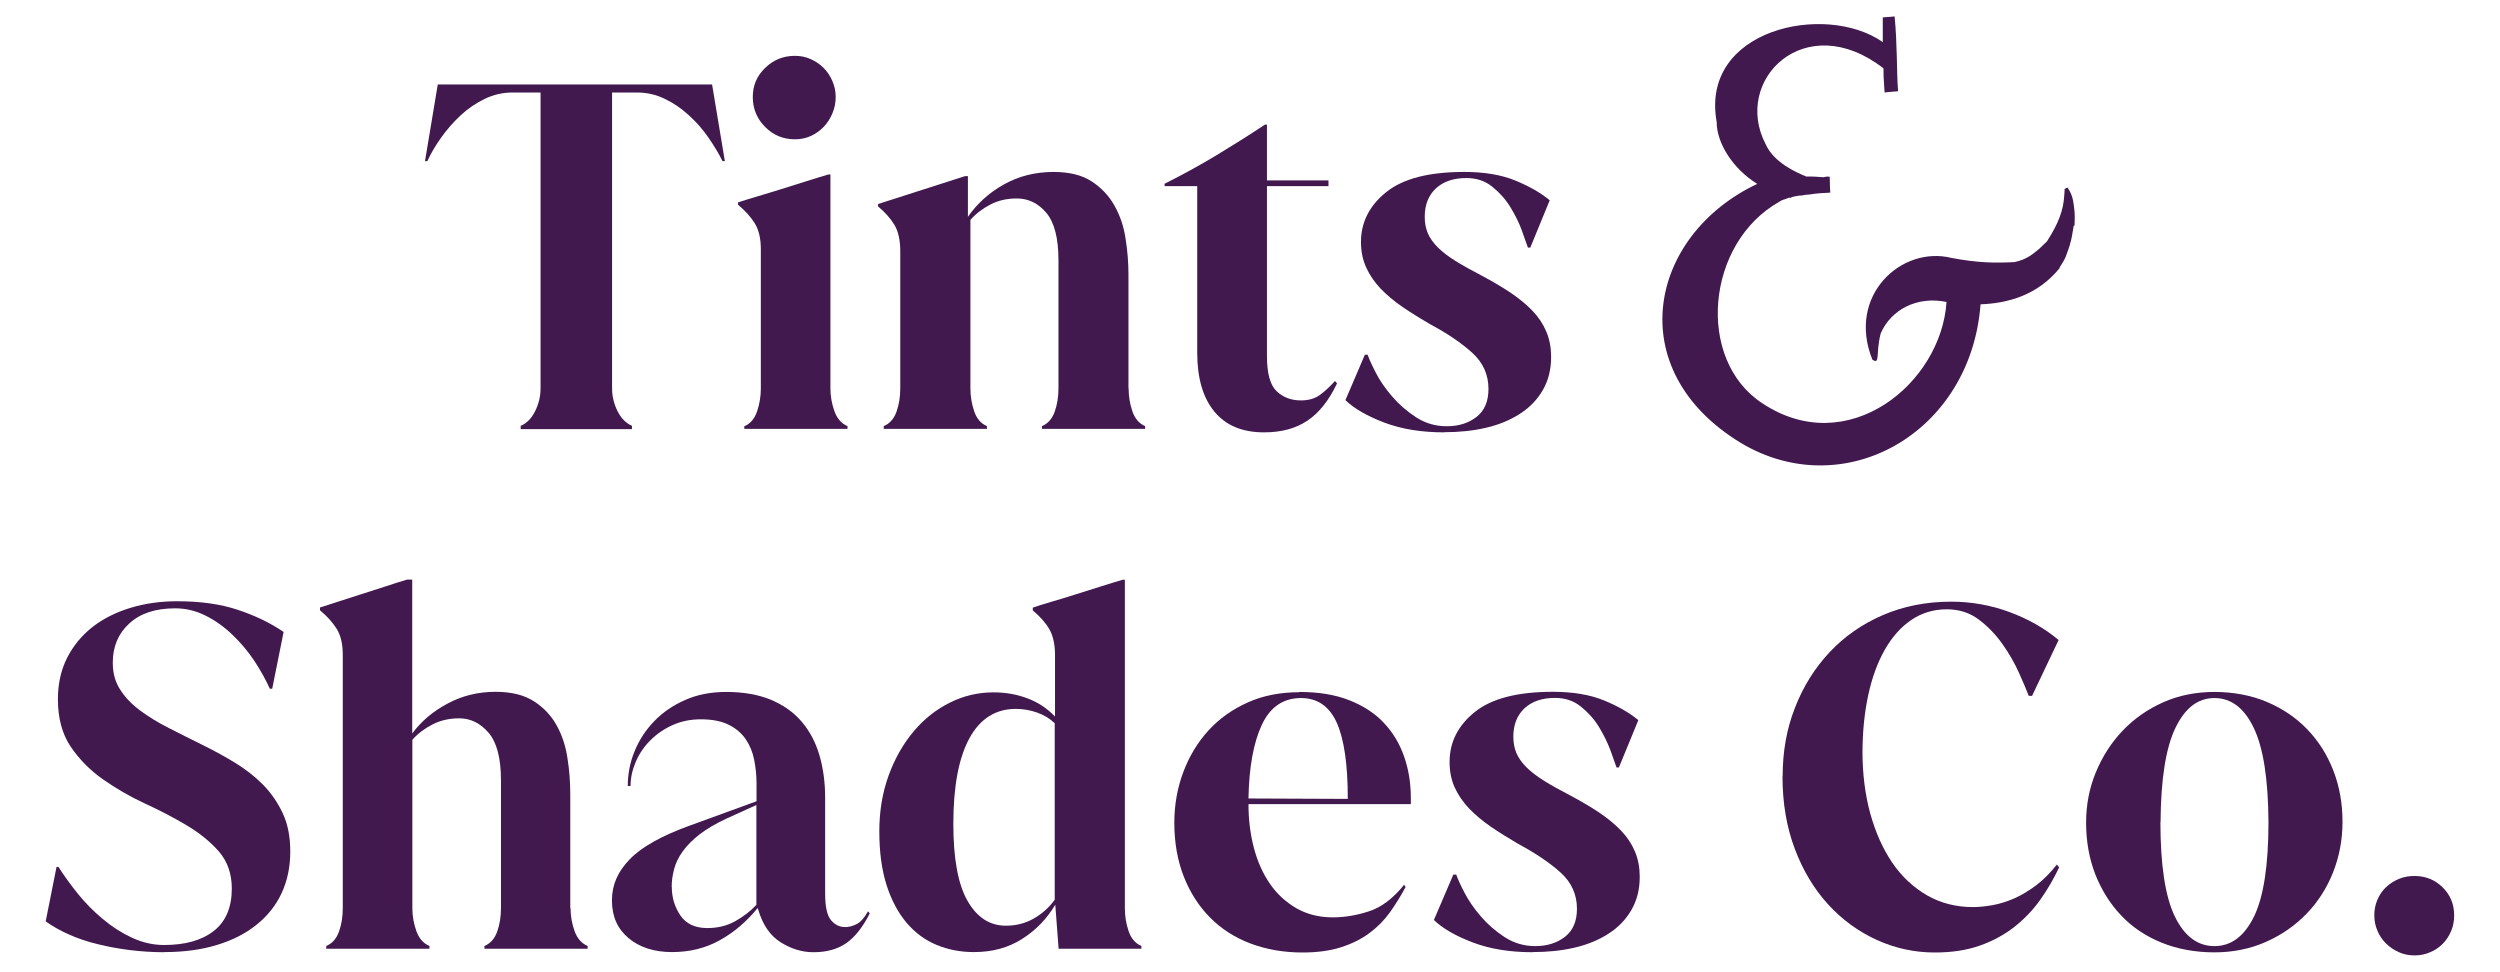 <?xml version="1.0" encoding="UTF-8"?><svg id="a" xmlns="http://www.w3.org/2000/svg" viewBox="0 0 180 70"><defs><style>.b{fill:#42194f;}</style></defs><path class="b" d="M11.84,68.56c-.82,0-1.64-.05-2.45-.15s-1.6-.24-2.35-.43c-.75-.18-1.44-.41-2.08-.7-.64-.28-1.19-.6-1.67-.94l.78-3.92h.14c.39.61.85,1.25,1.38,1.91.53.66,1.13,1.27,1.79,1.82.66.56,1.36,1.01,2.11,1.36.75.35,1.52.53,2.32.53,1.52,0,2.71-.33,3.58-1.01.86-.67,1.3-1.69,1.3-3.05,0-1.07-.31-1.95-.92-2.66-.61-.7-1.39-1.34-2.32-1.89-.93-.56-1.94-1.08-3.02-1.58-1.08-.5-2.08-1.08-3.02-1.74s-1.7-1.44-2.32-2.35c-.61-.91-.92-2.04-.92-3.41,0-1.11.22-2.11.66-2.98.44-.87,1.05-1.61,1.82-2.22.77-.6,1.68-1.06,2.73-1.38,1.04-.32,2.17-.48,3.37-.48,1.66,0,3.11.2,4.35.61,1.24.41,2.35.94,3.32,1.6l-.82,4.09h-.17c-.3-.66-.67-1.33-1.12-2.01s-.98-1.31-1.57-1.87c-.59-.57-1.23-1.03-1.93-1.38-.69-.35-1.43-.53-2.2-.53-1.41,0-2.51.36-3.3,1.09-.8.73-1.19,1.67-1.19,2.83,0,.75.18,1.4.55,1.96.36.56.85,1.06,1.45,1.5s1.28.86,2.04,1.24c.76.39,1.54.78,2.35,1.18.81.4,1.59.82,2.35,1.28.76.46,1.44.98,2.04,1.58.6.6,1.08,1.3,1.45,2.08s.55,1.71.55,2.78-.21,2.11-.63,3-1.02,1.64-1.81,2.27c-.78.63-1.73,1.11-2.85,1.45-1.11.34-2.37.51-3.78.51Z"/><path class="b" d="M41.08,65.39c0,.57.1,1.12.29,1.65.19.53.51.89.94,1.07v.2h-7.43v-.2c.43-.18.74-.53.92-1.04.18-.51.27-1.07.27-1.69v-9.2c0-1.59-.3-2.73-.89-3.42-.59-.69-1.3-1.04-2.11-1.04-.7,0-1.34.14-1.91.43s-1.06.65-1.47,1.11v12.13c0,.57.1,1.12.29,1.65.19.53.51.89.94,1.07v.2h-7.43v-.2c.43-.18.74-.53.92-1.04.18-.51.27-1.07.27-1.69v-18.23c0-.77-.14-1.39-.43-1.86s-.69-.91-1.21-1.35v-.2c.36-.11.81-.26,1.33-.43.52-.17,1.07-.35,1.65-.53.58-.18,1.16-.37,1.74-.56.58-.19,1.1-.36,1.55-.49h.37v11.08c.66-.89,1.51-1.61,2.56-2.16,1.04-.56,2.19-.84,3.44-.84,1.14,0,2.06.23,2.76.68.7.45,1.25,1.03,1.64,1.74.39.7.65,1.49.78,2.37.14.87.2,1.74.2,2.61v8.18Z"/><path class="b" d="M49.7,59.43l4.77-1.74v-1.3c0-.57-.06-1.13-.17-1.69-.11-.56-.32-1.05-.61-1.48-.3-.43-.7-.78-1.23-1.04-.52-.26-1.19-.39-2.01-.39-.73,0-1.4.14-2.01.41-.61.27-1.15.64-1.6,1.09-.46.45-.81.97-1.06,1.55-.25.58-.38,1.16-.38,1.75h-.2c0-.86.16-1.7.49-2.5.33-.81.8-1.53,1.41-2.16.61-.64,1.36-1.15,2.23-1.53.87-.39,1.86-.58,2.95-.58,1.25,0,2.32.19,3.22.56.9.38,1.64.9,2.22,1.58.58.68,1.01,1.49,1.28,2.42.27.93.41,1.94.41,3.03v6.92c0,.95.14,1.6.43,1.93.28.33.62.49,1.01.49.27,0,.55-.07.84-.22.28-.15.55-.45.8-.9h.03l.1.14c-.48.95-1.03,1.66-1.65,2.11-.63.45-1.43.68-2.4.68-.82,0-1.61-.24-2.37-.72s-1.3-1.27-1.62-2.39l-.03-.07c-.8.98-1.7,1.75-2.73,2.32-1.02.57-2.17.85-3.44.85s-2.34-.34-3.13-1.01c-.8-.67-1.19-1.57-1.19-2.71s.43-2.08,1.28-2.96c.85-.89,2.31-1.7,4.38-2.45ZM48.37,63.86c0,.75.2,1.43.61,2.04.41.61,1.06.92,1.94.92.75,0,1.42-.16,2.01-.49.59-.33,1.1-.72,1.53-1.18v-7.19l-2.18.99c-.77.36-1.41.74-1.93,1.14-.51.4-.91.81-1.21,1.23-.3.42-.5.85-.61,1.28-.11.43-.17.85-.17,1.26Z"/><path class="b" d="M80.99,41.74v23.65c0,.57.09,1.12.27,1.65.18.53.49.89.92,1.07v.2h-5.96l-.24-3.17c-.61,1.02-1.41,1.85-2.4,2.47-.99.63-2.14.94-3.46.94-.95,0-1.85-.17-2.67-.51-.83-.34-1.55-.87-2.16-1.58-.61-.72-1.1-1.62-1.45-2.71-.35-1.09-.53-2.39-.53-3.88s.23-2.83.68-4.06,1.06-2.28,1.81-3.17c.75-.89,1.62-1.57,2.61-2.06.99-.49,2.03-.73,3.12-.73.86,0,1.68.14,2.44.43.76.28,1.42.72,1.99,1.31v-4.43c0-.77-.14-1.39-.41-1.86-.27-.47-.67-.91-1.19-1.35v-.2c.32-.11.75-.25,1.3-.41.55-.16,1.12-.33,1.74-.53.61-.19,1.23-.39,1.84-.58.61-.19,1.15-.36,1.6-.49h.17ZM72.43,66.65c.73,0,1.39-.17,1.99-.51s1.11-.79,1.52-1.36v-12.71c-.36-.34-.79-.6-1.28-.77-.49-.17-.99-.26-1.52-.26-1.45,0-2.57.7-3.34,2.11-.77,1.41-1.16,3.46-1.16,6.17,0,2.5.34,4.35,1.02,5.54.68,1.19,1.6,1.79,2.76,1.79Z"/><path class="b" d="M93.53,49.82c1.41,0,2.62.2,3.63.6,1.01.4,1.84.94,2.49,1.64.65.69,1.13,1.5,1.45,2.42s.48,1.91.48,2.98v.44h-11.69c0,1.11.13,2.16.39,3.15s.65,1.85,1.16,2.59c.51.74,1.15,1.32,1.91,1.76.76.43,1.63.65,2.61.65.86,0,1.74-.15,2.62-.44.89-.29,1.73-.93,2.52-1.91l.1.17c-.34.64-.72,1.24-1.12,1.81-.41.57-.9,1.07-1.48,1.5-.58.43-1.26.77-2.04,1.02s-1.71.38-2.78.38c-1.36,0-2.61-.22-3.75-.65-1.14-.43-2.11-1.06-2.91-1.87s-1.44-1.8-1.89-2.95c-.45-1.15-.68-2.44-.68-3.87,0-1.29.22-2.52.65-3.66s1.04-2.15,1.82-3,1.73-1.52,2.83-2.01c1.1-.49,2.33-.73,3.7-.73ZM97.04,57.52v-.03c0-2.48-.27-4.3-.8-5.47-.53-1.17-1.39-1.76-2.57-1.76-1.27,0-2.21.64-2.81,1.91-.6,1.27-.93,3.05-.97,5.32l7.16.03Z"/><path class="b" d="M110.36,68.56c-1.64,0-3.07-.23-4.31-.7-1.24-.47-2.18-1.01-2.81-1.62l1.4-3.27h.21c.09.27.28.7.58,1.28s.69,1.15,1.18,1.72c.49.57,1.06,1.07,1.72,1.5.66.43,1.4.65,2.21.65.86,0,1.58-.23,2.15-.68s.85-1.12.85-2.01c0-1.02-.39-1.89-1.16-2.59-.77-.7-1.8-1.4-3.07-2.08-.7-.41-1.36-.82-1.96-1.23-.6-.41-1.12-.85-1.57-1.31-.44-.47-.79-.97-1.04-1.52-.25-.55-.37-1.16-.37-1.84,0-1.43.61-2.63,1.82-3.6,1.21-.97,3.08-1.45,5.61-1.45,1.43,0,2.65.2,3.66.61,1.01.41,1.85.89,2.5,1.43l-1.4,3.41h-.17c-.09-.27-.24-.69-.44-1.24-.21-.56-.48-1.11-.82-1.67s-.77-1.04-1.3-1.47-1.15-.63-1.87-.63c-.93,0-1.66.25-2.2.75-.53.5-.8,1.18-.8,2.04,0,.43.07.82.22,1.18.15.35.39.69.72,1.02.33.33.75.65,1.26.97.51.32,1.14.67,1.89,1.06.77.41,1.47.82,2.1,1.24.62.42,1.15.86,1.58,1.31.43.45.76.95.99,1.5.23.55.34,1.15.34,1.81,0,.91-.2,1.7-.6,2.39s-.94,1.25-1.64,1.7c-.69.45-1.51.79-2.45,1.01-.94.22-1.95.32-3.02.32Z"/><path class="b" d="M128.35,55.89c0-1.77.29-3.42.89-4.94.59-1.52,1.42-2.85,2.49-3.99,1.07-1.14,2.35-2.03,3.83-2.67s3.13-.97,4.92-.97c1.45,0,2.86.25,4.21.75,1.35.5,2.53,1.17,3.53,2.01l-1.91,4.02h-.24c-.16-.41-.39-.96-.7-1.65-.31-.69-.7-1.38-1.18-2.06s-1.04-1.27-1.7-1.77c-.66-.5-1.43-.75-2.32-.75-.95,0-1.81.26-2.56.77-.75.51-1.39,1.23-1.91,2.15s-.92,2.01-1.19,3.27c-.27,1.26-.41,2.64-.41,4.14s.19,3.03.56,4.38c.38,1.35.9,2.53,1.58,3.53s1.52,1.78,2.5,2.35c.99.57,2.1.85,3.32.85.43,0,.9-.05,1.41-.14.51-.09,1.03-.26,1.57-.49.53-.24,1.06-.56,1.58-.95.52-.4,1.01-.89,1.47-1.48l.17.2c-.39.82-.84,1.6-1.36,2.33-.52.74-1.15,1.39-1.87,1.96-.73.57-1.56,1.02-2.5,1.35-.94.33-2.02.49-3.22.49-1.45,0-2.85-.3-4.17-.9s-2.5-1.45-3.51-2.56c-1.01-1.1-1.81-2.43-2.4-3.99-.59-1.56-.89-3.3-.89-5.23Z"/><path class="b" d="M150.2,59.22c0-1.27.23-2.48.7-3.61.47-1.14,1.11-2.14,1.93-3s1.79-1.54,2.91-2.04,2.36-.75,3.7-.75,2.65.24,3.78.72,2.11,1.14,2.91,1.98c.81.84,1.43,1.83,1.87,2.96.44,1.14.66,2.36.66,3.68s-.23,2.51-.68,3.65-1.09,2.13-1.91,2.98c-.82.85-1.8,1.53-2.93,2.03-1.14.5-2.37.75-3.71.75s-2.65-.23-3.8-.7-2.12-1.12-2.91-1.96c-.8-.84-1.41-1.83-1.86-2.96-.44-1.14-.66-2.37-.66-3.71ZM155.55,59.19c0,3.11.35,5.38,1.04,6.8.69,1.42,1.64,2.13,2.85,2.13s2.15-.71,2.85-2.13c.69-1.42,1.04-3.69,1.04-6.8-.02-3.09-.37-5.35-1.06-6.78-.68-1.43-1.63-2.15-2.83-2.15s-2.12.72-2.81,2.15c-.69,1.43-1.05,3.69-1.07,6.78Z"/><path class="b" d="M170.95,65.9c0-.39.07-.75.22-1.11.15-.35.35-.65.61-.9.26-.25.57-.45.92-.6.35-.15.73-.22,1.14-.22.8,0,1.47.27,2.03.82.56.55.83,1.22.83,2.01,0,.41-.07.79-.22,1.14-.15.35-.35.66-.61.92-.26.26-.57.47-.92.61-.35.15-.72.22-1.11.22-.41,0-.79-.08-1.14-.24-.35-.16-.66-.37-.92-.63-.26-.26-.47-.57-.61-.92-.15-.35-.22-.72-.22-1.11Z"/><path class="b" d="M51.27,6.08l.92,5.52h-.17c-.27-.55-.61-1.11-1.01-1.69s-.86-1.11-1.4-1.6c-.53-.49-1.11-.89-1.74-1.19-.63-.31-1.3-.46-2.03-.46h-1.77v21.3c0,.57.13,1.11.39,1.64.26.52.61.87,1.04,1.06v.24h-8.01v-.24c.43-.18.78-.53,1.04-1.06.26-.52.39-1.07.39-1.64V6.66h-2.01c-.7,0-1.37.15-2.01.46-.64.31-1.22.7-1.74,1.19-.52.49-.99,1.02-1.4,1.6s-.74,1.14-.99,1.69h-.17l.92-5.52h19.73Z"/><path class="b" d="M53.59,30.89v-.2c.43-.18.74-.54.92-1.07.18-.53.27-1.08.27-1.65v-10.02c0-.77-.14-1.39-.43-1.86s-.69-.91-1.21-1.35v-.17c.34-.11.78-.25,1.33-.41.55-.16,1.12-.34,1.74-.53.61-.19,1.23-.39,1.84-.58.61-.19,1.15-.36,1.6-.49h.14v15.4c0,.57.1,1.12.29,1.65.19.53.51.89.94,1.07v.2h-7.43ZM57.24,10.03c-.84,0-1.56-.29-2.15-.89-.59-.59-.89-1.31-.89-2.15s.29-1.52.89-2.1c.59-.58,1.31-.87,2.15-.87.41,0,.79.08,1.14.24.35.16.66.37.92.63.26.26.47.57.63.94s.24.75.24,1.16-.08.8-.24,1.18c-.16.38-.37.7-.63.97-.26.27-.57.49-.92.65-.35.16-.73.24-1.14.24Z"/><path class="b" d="M81.26,27.96c0,.57.09,1.12.27,1.65.18.53.49.89.92,1.07v.2h-7.43v-.2c.43-.18.74-.53.92-1.04.18-.51.27-1.07.27-1.69v-9.2c0-1.59-.29-2.73-.87-3.42-.58-.69-1.29-1.04-2.13-1.04-.7,0-1.33.14-1.89.43s-1.04.65-1.45,1.11v12.13c0,.57.09,1.12.27,1.65.18.53.49.89.92,1.07v.2h-7.43v-.2c.43-.18.74-.53.92-1.04.18-.51.27-1.07.27-1.69v-9.85c0-.8-.14-1.43-.41-1.89-.27-.46-.67-.91-1.19-1.35v-.17l6.27-2.01h.2v2.93c.66-.95,1.52-1.73,2.59-2.33,1.07-.6,2.26-.9,3.58-.9,1.14,0,2.05.23,2.74.68.69.45,1.24,1.03,1.64,1.74s.67,1.49.8,2.37c.14.87.21,1.74.21,2.61v8.18Z"/><path class="b" d="M96.26,27.62c-.59,1.23-1.3,2.12-2.13,2.67-.83.56-1.87.84-3.12.84-1.57,0-2.76-.5-3.58-1.5s-1.23-2.41-1.23-4.23v-12h-2.35v-.17c1.27-.64,2.5-1.31,3.7-2.03,1.19-.72,2.37-1.46,3.53-2.23h.14v4.02h4.43v.41h-4.43v12.23c0,1.25.23,2.1.7,2.54.46.44,1.05.66,1.75.66.57,0,1.04-.14,1.41-.43.37-.28.72-.61,1.04-.97l.14.17Z"/><path class="b" d="M103.99,31.13c-1.64,0-3.07-.23-4.31-.7s-2.18-1.01-2.81-1.62l1.4-3.27h.2c.09.27.28.7.58,1.28.29.58.69,1.15,1.18,1.72s1.06,1.07,1.72,1.5c.66.43,1.4.65,2.22.65.86,0,1.58-.23,2.15-.68.57-.45.85-1.12.85-2.01,0-1.02-.39-1.89-1.16-2.59-.77-.7-1.79-1.4-3.07-2.08-.7-.41-1.36-.82-1.96-1.23-.6-.41-1.12-.85-1.57-1.31-.44-.47-.79-.97-1.04-1.52-.25-.55-.38-1.16-.38-1.84,0-1.43.61-2.63,1.82-3.6,1.21-.97,3.08-1.45,5.61-1.45,1.43,0,2.65.2,3.66.61,1.01.41,1.85.89,2.5,1.43l-1.4,3.41h-.17c-.09-.27-.24-.69-.44-1.24-.2-.56-.48-1.11-.82-1.67s-.77-1.04-1.3-1.47-1.15-.63-1.87-.63c-.93,0-1.66.25-2.2.75-.53.5-.8,1.18-.8,2.04,0,.43.07.82.22,1.18.15.35.39.69.72,1.02.33.33.75.65,1.26.97.51.32,1.14.67,1.89,1.06.77.41,1.47.82,2.1,1.24.62.42,1.15.86,1.58,1.31.43.45.76.95.99,1.5.23.55.34,1.15.34,1.81,0,.91-.2,1.7-.6,2.39s-.94,1.25-1.64,1.7c-.69.45-1.51.79-2.45,1.01-.94.22-1.95.32-3.02.32Z"/><path class="b" d="M149.36,16.27c0-.2.09-.76-.09-1.77,0,0,0,0,0,0,0-.02-.01-.05-.01-.07,0,0,0,0,0,0-.02-.06-.03-.19-.16-.51,0,0,0,0,0,0-.01-.03-.04-.09-.11-.21,0,0,0,0,0,0-.04-.08-.03-.05-.12-.2h0s0,0,0,0c0,0,0,0,0,0-.1.03-.06,0-.22.1,0,.25,0,.06-.03.55,0,0,0,0,0-.02-.06.95-.37,1.89-1.24,3.24-.19.18-.37.35-.55.53,0,0,.02-.02.03-.03,0,0-.02.02-.03.03,0,0,0,0,0,0-.42.33-.85.77-1.79.96,0,0,0,0,0,0-1.31.07-2.6.07-4.53-.3-3.62-.9-7.55,2.72-5.7,7.32.58.4.23-.4.59-1.84.01-.03.02-.06.03-.09.74-1.65,2.57-2.66,4.72-2.22-.38,5.89-7.13,11.39-13.27,7.29-4.79-3.13-4.06-11.54,1.24-14.51.29-.18.14-.07.7-.29l.07.02s.24-.12.41-.12c0,0,0,0,0,0,.03,0,.22-.07.41-.05,0,0,0,0,0,0,.09-.01.22-.06.52-.07.33-.03.26-.08,1.55-.14-.02-.26-.03-.55-.04-1.14-.06,0-.15-.05-.45.03-.29-.02-.71-.06-1.24-.05-.77-.32-2.33-1.01-2.92-2.32h0c-2.42-4.63,2.85-9.84,8.48-5.47,0,.52,0,.53.08,1.74.35-.05,0,0,.97-.09-.11-1.51-.05-3.41-.25-5.39-.24.02-.27.04-.85.07,0,.56,0,.9,0,1.8l-.03-.04c-4.11-2.85-13.14-.93-11.93,5.77,0,1.54,1.18,3.38,2.92,4.46-7.81,3.69-9.85,13.38-1.18,18.65,7.43,4.44,16.56-.69,17.26-9.98,1.95-.07,4.1-.65,5.68-2.59.04-.15,0-.02.18-.33,0,0,0,0,0,0,.08-.16.24-.34.37-.78,0,0,0,0,0,0,0,0,0,0,0,0h0c.03-.07.05-.15.08-.22,0,0,0,0,0,0,0,0,0,0,0,0,0,0,0,0,0,.01.02-.05.03-.09.11-.34,0,0,0,0,0,0,.06-.3.08-.08.29-1.42,0,0,0,0,0,0Z"/></svg>